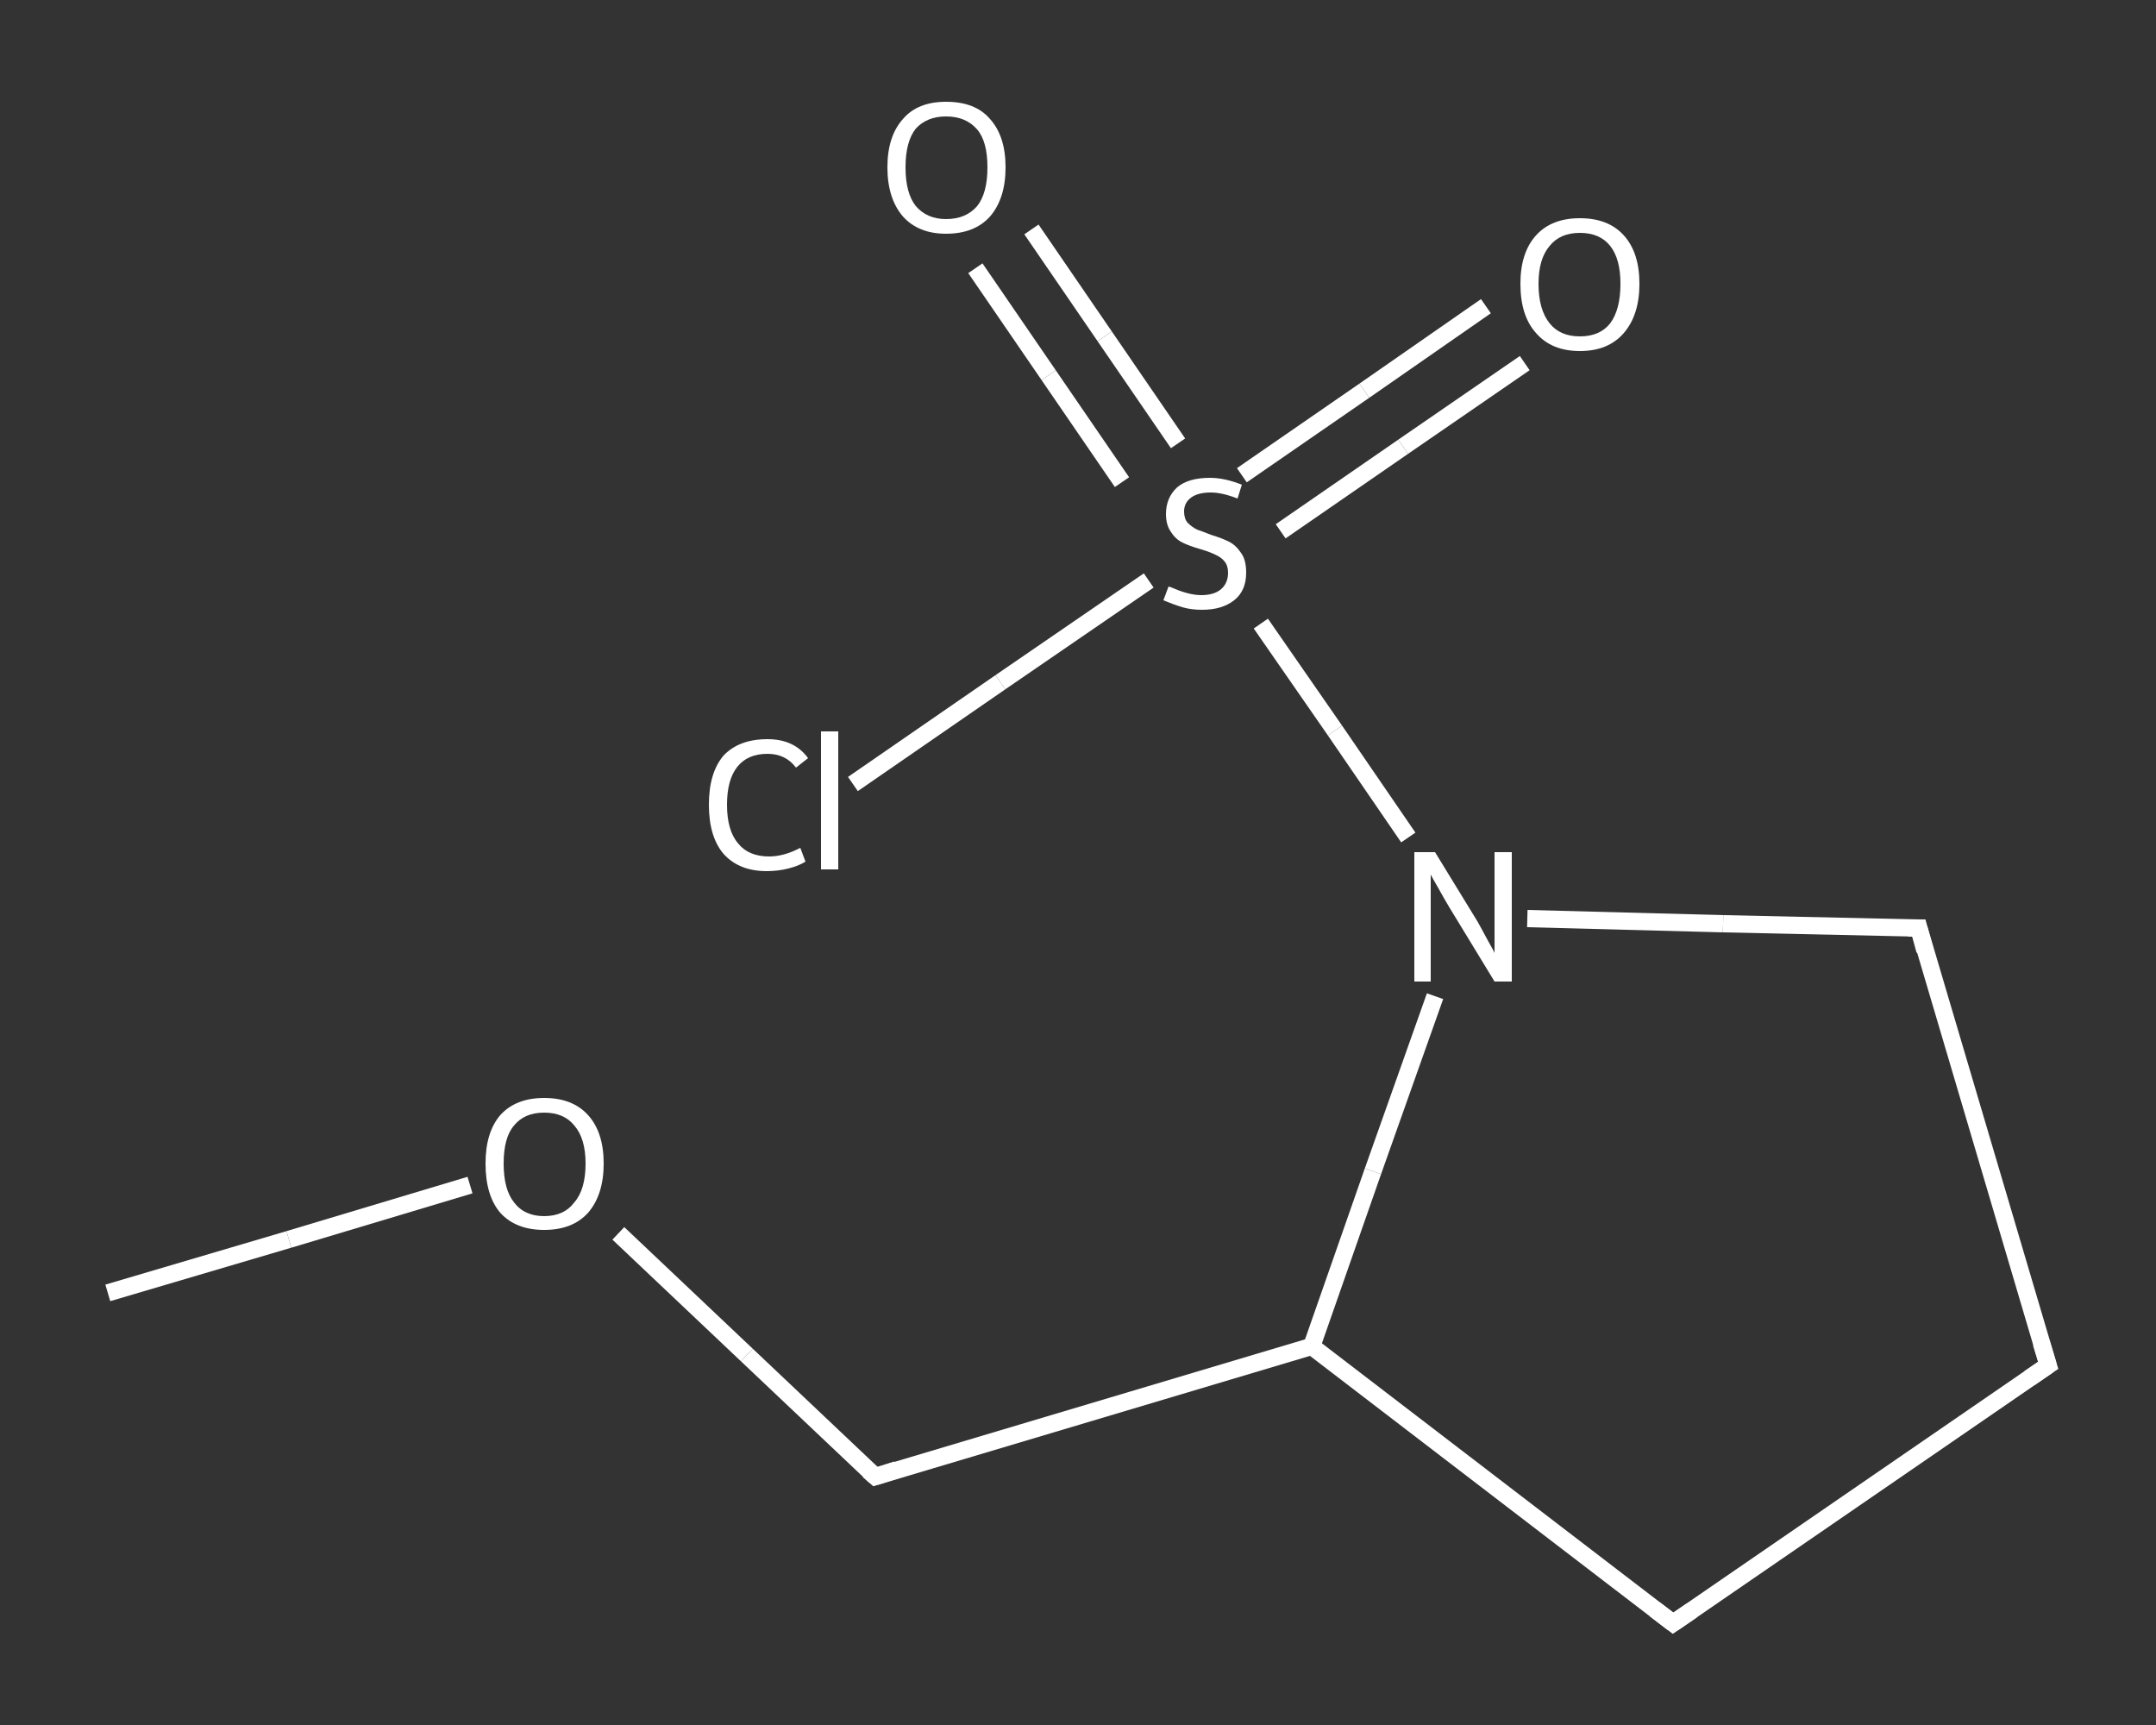 <?xml version='1.0' encoding='iso-8859-1'?>
<svg version='1.1' baseProfile='full'
              xmlns='http://www.w3.org/2000/svg'
                      xmlns:rdkit='http://www.rdkit.org/xml'
                      xmlns:xlink='http://www.w3.org/1999/xlink'
                  xml:space='preserve'
width='250px' height='200px' viewBox='0 0 250 200'>
<rect x="0" y="0" width="250" height="200" fill="#333333" stroke="none"/>
<!-- END OF HEADER -->
<rect style='opacity:1.0;fill:transparent;stroke:none' width='250.0' height='200.0' x='0.0' y='0.0'> </rect>
<path class='bond-0 atom-0 atom-1' d='M 12.5,149.9 L 33.5,143.7' style='fill:none;fill-rule:evenodd;stroke:#FFFFFF;stroke-width:2.0px;stroke-linecap:butt;stroke-linejoin:miter;stroke-opacity:1' />
<path class='bond-0 atom-0 atom-1' d='M 33.5,143.7 L 54.5,137.4' style='fill:none;fill-rule:evenodd;stroke:#FFFFFF;stroke-width:2.0px;stroke-linecap:butt;stroke-linejoin:miter;stroke-opacity:1' />
<path class='bond-1 atom-1 atom-2' d='M 71.7,143.0 L 86.6,157.1' style='fill:none;fill-rule:evenodd;stroke:#FFFFFF;stroke-width:2.0px;stroke-linecap:butt;stroke-linejoin:miter;stroke-opacity:1' />
<path class='bond-1 atom-1 atom-2' d='M 86.6,157.1 L 101.5,171.2' style='fill:none;fill-rule:evenodd;stroke:#FFFFFF;stroke-width:2.0px;stroke-linecap:butt;stroke-linejoin:miter;stroke-opacity:1' />
<path class='bond-2 atom-2 atom-3' d='M 101.5,171.2 L 152.1,156.1' style='fill:none;fill-rule:evenodd;stroke:#FFFFFF;stroke-width:2.0px;stroke-linecap:butt;stroke-linejoin:miter;stroke-opacity:1' />
<path class='bond-3 atom-3 atom-4' d='M 152.1,156.1 L 194.0,188.2' style='fill:none;fill-rule:evenodd;stroke:#FFFFFF;stroke-width:2.0px;stroke-linecap:butt;stroke-linejoin:miter;stroke-opacity:1' />
<path class='bond-4 atom-4 atom-5' d='M 194.0,188.2 L 237.5,158.3' style='fill:none;fill-rule:evenodd;stroke:#FFFFFF;stroke-width:2.0px;stroke-linecap:butt;stroke-linejoin:miter;stroke-opacity:1' />
<path class='bond-5 atom-5 atom-6' d='M 237.5,158.3 L 222.5,107.6' style='fill:none;fill-rule:evenodd;stroke:#FFFFFF;stroke-width:2.0px;stroke-linecap:butt;stroke-linejoin:miter;stroke-opacity:1' />
<path class='bond-6 atom-6 atom-7' d='M 222.5,107.6 L 199.8,107.1' style='fill:none;fill-rule:evenodd;stroke:#FFFFFF;stroke-width:2.0px;stroke-linecap:butt;stroke-linejoin:miter;stroke-opacity:1' />
<path class='bond-6 atom-6 atom-7' d='M 199.8,107.1 L 177.1,106.5' style='fill:none;fill-rule:evenodd;stroke:#FFFFFF;stroke-width:2.0px;stroke-linecap:butt;stroke-linejoin:miter;stroke-opacity:1' />
<path class='bond-7 atom-7 atom-8' d='M 163.3,97.1 L 154.8,84.7' style='fill:none;fill-rule:evenodd;stroke:#FFFFFF;stroke-width:2.0px;stroke-linecap:butt;stroke-linejoin:miter;stroke-opacity:1' />
<path class='bond-7 atom-7 atom-8' d='M 154.8,84.7 L 146.2,72.3' style='fill:none;fill-rule:evenodd;stroke:#FFFFFF;stroke-width:2.0px;stroke-linecap:butt;stroke-linejoin:miter;stroke-opacity:1' />
<path class='bond-8 atom-8 atom-9' d='M 136.6,51.4 L 128.1,39.0' style='fill:none;fill-rule:evenodd;stroke:#FFFFFF;stroke-width:2.0px;stroke-linecap:butt;stroke-linejoin:miter;stroke-opacity:1' />
<path class='bond-8 atom-8 atom-9' d='M 128.1,39.0 L 119.6,26.6' style='fill:none;fill-rule:evenodd;stroke:#FFFFFF;stroke-width:2.0px;stroke-linecap:butt;stroke-linejoin:miter;stroke-opacity:1' />
<path class='bond-8 atom-8 atom-9' d='M 130.1,55.9 L 121.6,43.5' style='fill:none;fill-rule:evenodd;stroke:#FFFFFF;stroke-width:2.0px;stroke-linecap:butt;stroke-linejoin:miter;stroke-opacity:1' />
<path class='bond-8 atom-8 atom-9' d='M 121.6,43.5 L 113.1,31.1' style='fill:none;fill-rule:evenodd;stroke:#FFFFFF;stroke-width:2.0px;stroke-linecap:butt;stroke-linejoin:miter;stroke-opacity:1' />
<path class='bond-9 atom-8 atom-10' d='M 148.5,61.6 L 162.7,51.8' style='fill:none;fill-rule:evenodd;stroke:#FFFFFF;stroke-width:2.0px;stroke-linecap:butt;stroke-linejoin:miter;stroke-opacity:1' />
<path class='bond-9 atom-8 atom-10' d='M 162.7,51.8 L 176.8,42.1' style='fill:none;fill-rule:evenodd;stroke:#FFFFFF;stroke-width:2.0px;stroke-linecap:butt;stroke-linejoin:miter;stroke-opacity:1' />
<path class='bond-9 atom-8 atom-10' d='M 144.0,55.1 L 158.2,45.3' style='fill:none;fill-rule:evenodd;stroke:#FFFFFF;stroke-width:2.0px;stroke-linecap:butt;stroke-linejoin:miter;stroke-opacity:1' />
<path class='bond-9 atom-8 atom-10' d='M 158.2,45.3 L 172.3,35.5' style='fill:none;fill-rule:evenodd;stroke:#FFFFFF;stroke-width:2.0px;stroke-linecap:butt;stroke-linejoin:miter;stroke-opacity:1' />
<path class='bond-10 atom-8 atom-11' d='M 133.2,67.3 L 116.0,79.1' style='fill:none;fill-rule:evenodd;stroke:#FFFFFF;stroke-width:2.0px;stroke-linecap:butt;stroke-linejoin:miter;stroke-opacity:1' />
<path class='bond-10 atom-8 atom-11' d='M 116.0,79.1 L 98.9,90.9' style='fill:none;fill-rule:evenodd;stroke:#FFFFFF;stroke-width:2.0px;stroke-linecap:butt;stroke-linejoin:miter;stroke-opacity:1' />
<path class='bond-11 atom-7 atom-3' d='M 166.4,115.5 L 159.2,135.8' style='fill:none;fill-rule:evenodd;stroke:#FFFFFF;stroke-width:2.0px;stroke-linecap:butt;stroke-linejoin:miter;stroke-opacity:1' />
<path class='bond-11 atom-7 atom-3' d='M 159.2,135.8 L 152.1,156.1' style='fill:none;fill-rule:evenodd;stroke:#FFFFFF;stroke-width:2.0px;stroke-linecap:butt;stroke-linejoin:miter;stroke-opacity:1' />
<path d='M 100.7,170.5 L 101.5,171.2 L 104.0,170.4' style='fill:none;stroke:#FFFFFF;stroke-width:2.0px;stroke-linecap:butt;stroke-linejoin:miter;stroke-opacity:1;' />
<path d='M 191.9,186.6 L 194.0,188.2 L 196.2,186.7' style='fill:none;stroke:#FFFFFF;stroke-width:2.0px;stroke-linecap:butt;stroke-linejoin:miter;stroke-opacity:1;' />
<path d='M 235.3,159.8 L 237.5,158.3 L 236.7,155.7' style='fill:none;stroke:#FFFFFF;stroke-width:2.0px;stroke-linecap:butt;stroke-linejoin:miter;stroke-opacity:1;' />
<path d='M 223.2,110.2 L 222.5,107.6 L 221.3,107.6' style='fill:none;stroke:#FFFFFF;stroke-width:2.0px;stroke-linecap:butt;stroke-linejoin:miter;stroke-opacity:1;' />
<path class='atom-1' d='M 56.3 134.9
Q 56.3 131.3, 58.0 129.3
Q 59.8 127.3, 63.1 127.3
Q 66.4 127.3, 68.2 129.3
Q 70.0 131.3, 70.0 134.9
Q 70.0 138.5, 68.2 140.6
Q 66.4 142.6, 63.1 142.6
Q 59.8 142.6, 58.0 140.6
Q 56.3 138.6, 56.3 134.9
M 63.1 141.0
Q 65.4 141.0, 66.6 139.4
Q 67.9 137.9, 67.9 134.9
Q 67.9 132.0, 66.6 130.5
Q 65.4 129.0, 63.1 129.0
Q 60.8 129.0, 59.6 130.5
Q 58.4 131.9, 58.4 134.9
Q 58.4 137.9, 59.6 139.4
Q 60.8 141.0, 63.1 141.0
' fill='#FFFFFF'/>
<path class='atom-7' d='M 166.4 98.8
L 171.3 106.8
Q 171.7 107.5, 172.5 109.0
Q 173.3 110.4, 173.3 110.5
L 173.3 98.8
L 175.3 98.8
L 175.3 113.8
L 173.3 113.8
L 168.0 105.1
Q 167.4 104.1, 166.8 103.0
Q 166.1 101.8, 165.9 101.4
L 165.9 113.8
L 164.0 113.8
L 164.0 98.8
L 166.4 98.8
' fill='#FFFFFF'/>
<path class='atom-8' d='M 135.5 68.0
Q 135.6 68.0, 136.3 68.3
Q 137.0 68.6, 137.8 68.8
Q 138.6 69.0, 139.3 69.0
Q 140.8 69.0, 141.6 68.3
Q 142.4 67.6, 142.4 66.4
Q 142.4 65.6, 142.0 65.1
Q 141.6 64.6, 140.9 64.3
Q 140.3 64.0, 139.3 63.7
Q 137.9 63.3, 137.1 62.9
Q 136.3 62.5, 135.8 61.7
Q 135.2 60.9, 135.2 59.6
Q 135.2 57.7, 136.5 56.5
Q 137.8 55.4, 140.3 55.4
Q 142.0 55.4, 144.0 56.2
L 143.5 57.8
Q 141.7 57.1, 140.4 57.1
Q 138.9 57.1, 138.1 57.7
Q 137.3 58.3, 137.3 59.3
Q 137.3 60.1, 137.7 60.6
Q 138.2 61.1, 138.8 61.4
Q 139.4 61.6, 140.4 62.0
Q 141.7 62.4, 142.5 62.8
Q 143.3 63.2, 143.9 64.1
Q 144.5 64.9, 144.5 66.4
Q 144.5 68.5, 143.1 69.6
Q 141.7 70.7, 139.4 70.7
Q 138.1 70.7, 137.1 70.4
Q 136.1 70.1, 134.9 69.6
L 135.5 68.0
' fill='#FFFFFF'/>
<path class='atom-9' d='M 102.9 19.4
Q 102.9 15.8, 104.7 13.8
Q 106.4 11.8, 109.7 11.8
Q 113.1 11.8, 114.8 13.8
Q 116.6 15.8, 116.6 19.4
Q 116.6 23.0, 114.8 25.1
Q 113.0 27.1, 109.7 27.1
Q 106.5 27.1, 104.7 25.1
Q 102.9 23.0, 102.9 19.4
M 109.7 25.4
Q 112.0 25.4, 113.3 23.9
Q 114.5 22.4, 114.5 19.4
Q 114.5 16.4, 113.3 15.0
Q 112.0 13.5, 109.7 13.5
Q 107.5 13.5, 106.2 14.9
Q 105.0 16.4, 105.0 19.4
Q 105.0 22.4, 106.2 23.9
Q 107.5 25.4, 109.7 25.4
' fill='#FFFFFF'/>
<path class='atom-10' d='M 176.3 32.9
Q 176.3 29.3, 178.1 27.3
Q 179.9 25.3, 183.2 25.3
Q 186.5 25.3, 188.3 27.3
Q 190.1 29.3, 190.1 32.9
Q 190.1 36.5, 188.3 38.6
Q 186.5 40.7, 183.2 40.7
Q 179.9 40.7, 178.1 38.6
Q 176.3 36.6, 176.3 32.9
M 183.2 39.0
Q 185.5 39.0, 186.7 37.5
Q 187.9 35.9, 187.9 32.9
Q 187.9 30.0, 186.7 28.5
Q 185.5 27.0, 183.2 27.0
Q 180.9 27.0, 179.7 28.5
Q 178.4 30.0, 178.4 32.9
Q 178.4 35.9, 179.7 37.5
Q 180.9 39.0, 183.2 39.0
' fill='#FFFFFF'/>
<path class='atom-11' d='M 82.2 93.3
Q 82.2 89.6, 83.9 87.6
Q 85.7 85.7, 89.0 85.7
Q 92.1 85.7, 93.7 87.9
L 92.3 89.0
Q 91.1 87.4, 89.0 87.4
Q 86.7 87.4, 85.5 88.9
Q 84.3 90.4, 84.3 93.3
Q 84.3 96.3, 85.6 97.8
Q 86.8 99.3, 89.2 99.3
Q 90.9 99.3, 92.8 98.3
L 93.4 99.9
Q 92.6 100.4, 91.4 100.7
Q 90.2 101.0, 88.9 101.0
Q 85.7 101.0, 83.9 99.0
Q 82.2 97.0, 82.2 93.3
' fill='#FFFFFF'/>
<path class='atom-11' d='M 95.2 84.8
L 97.2 84.8
L 97.2 100.8
L 95.2 100.8
L 95.2 84.8
' fill='#FFFFFF'/>
</svg>
